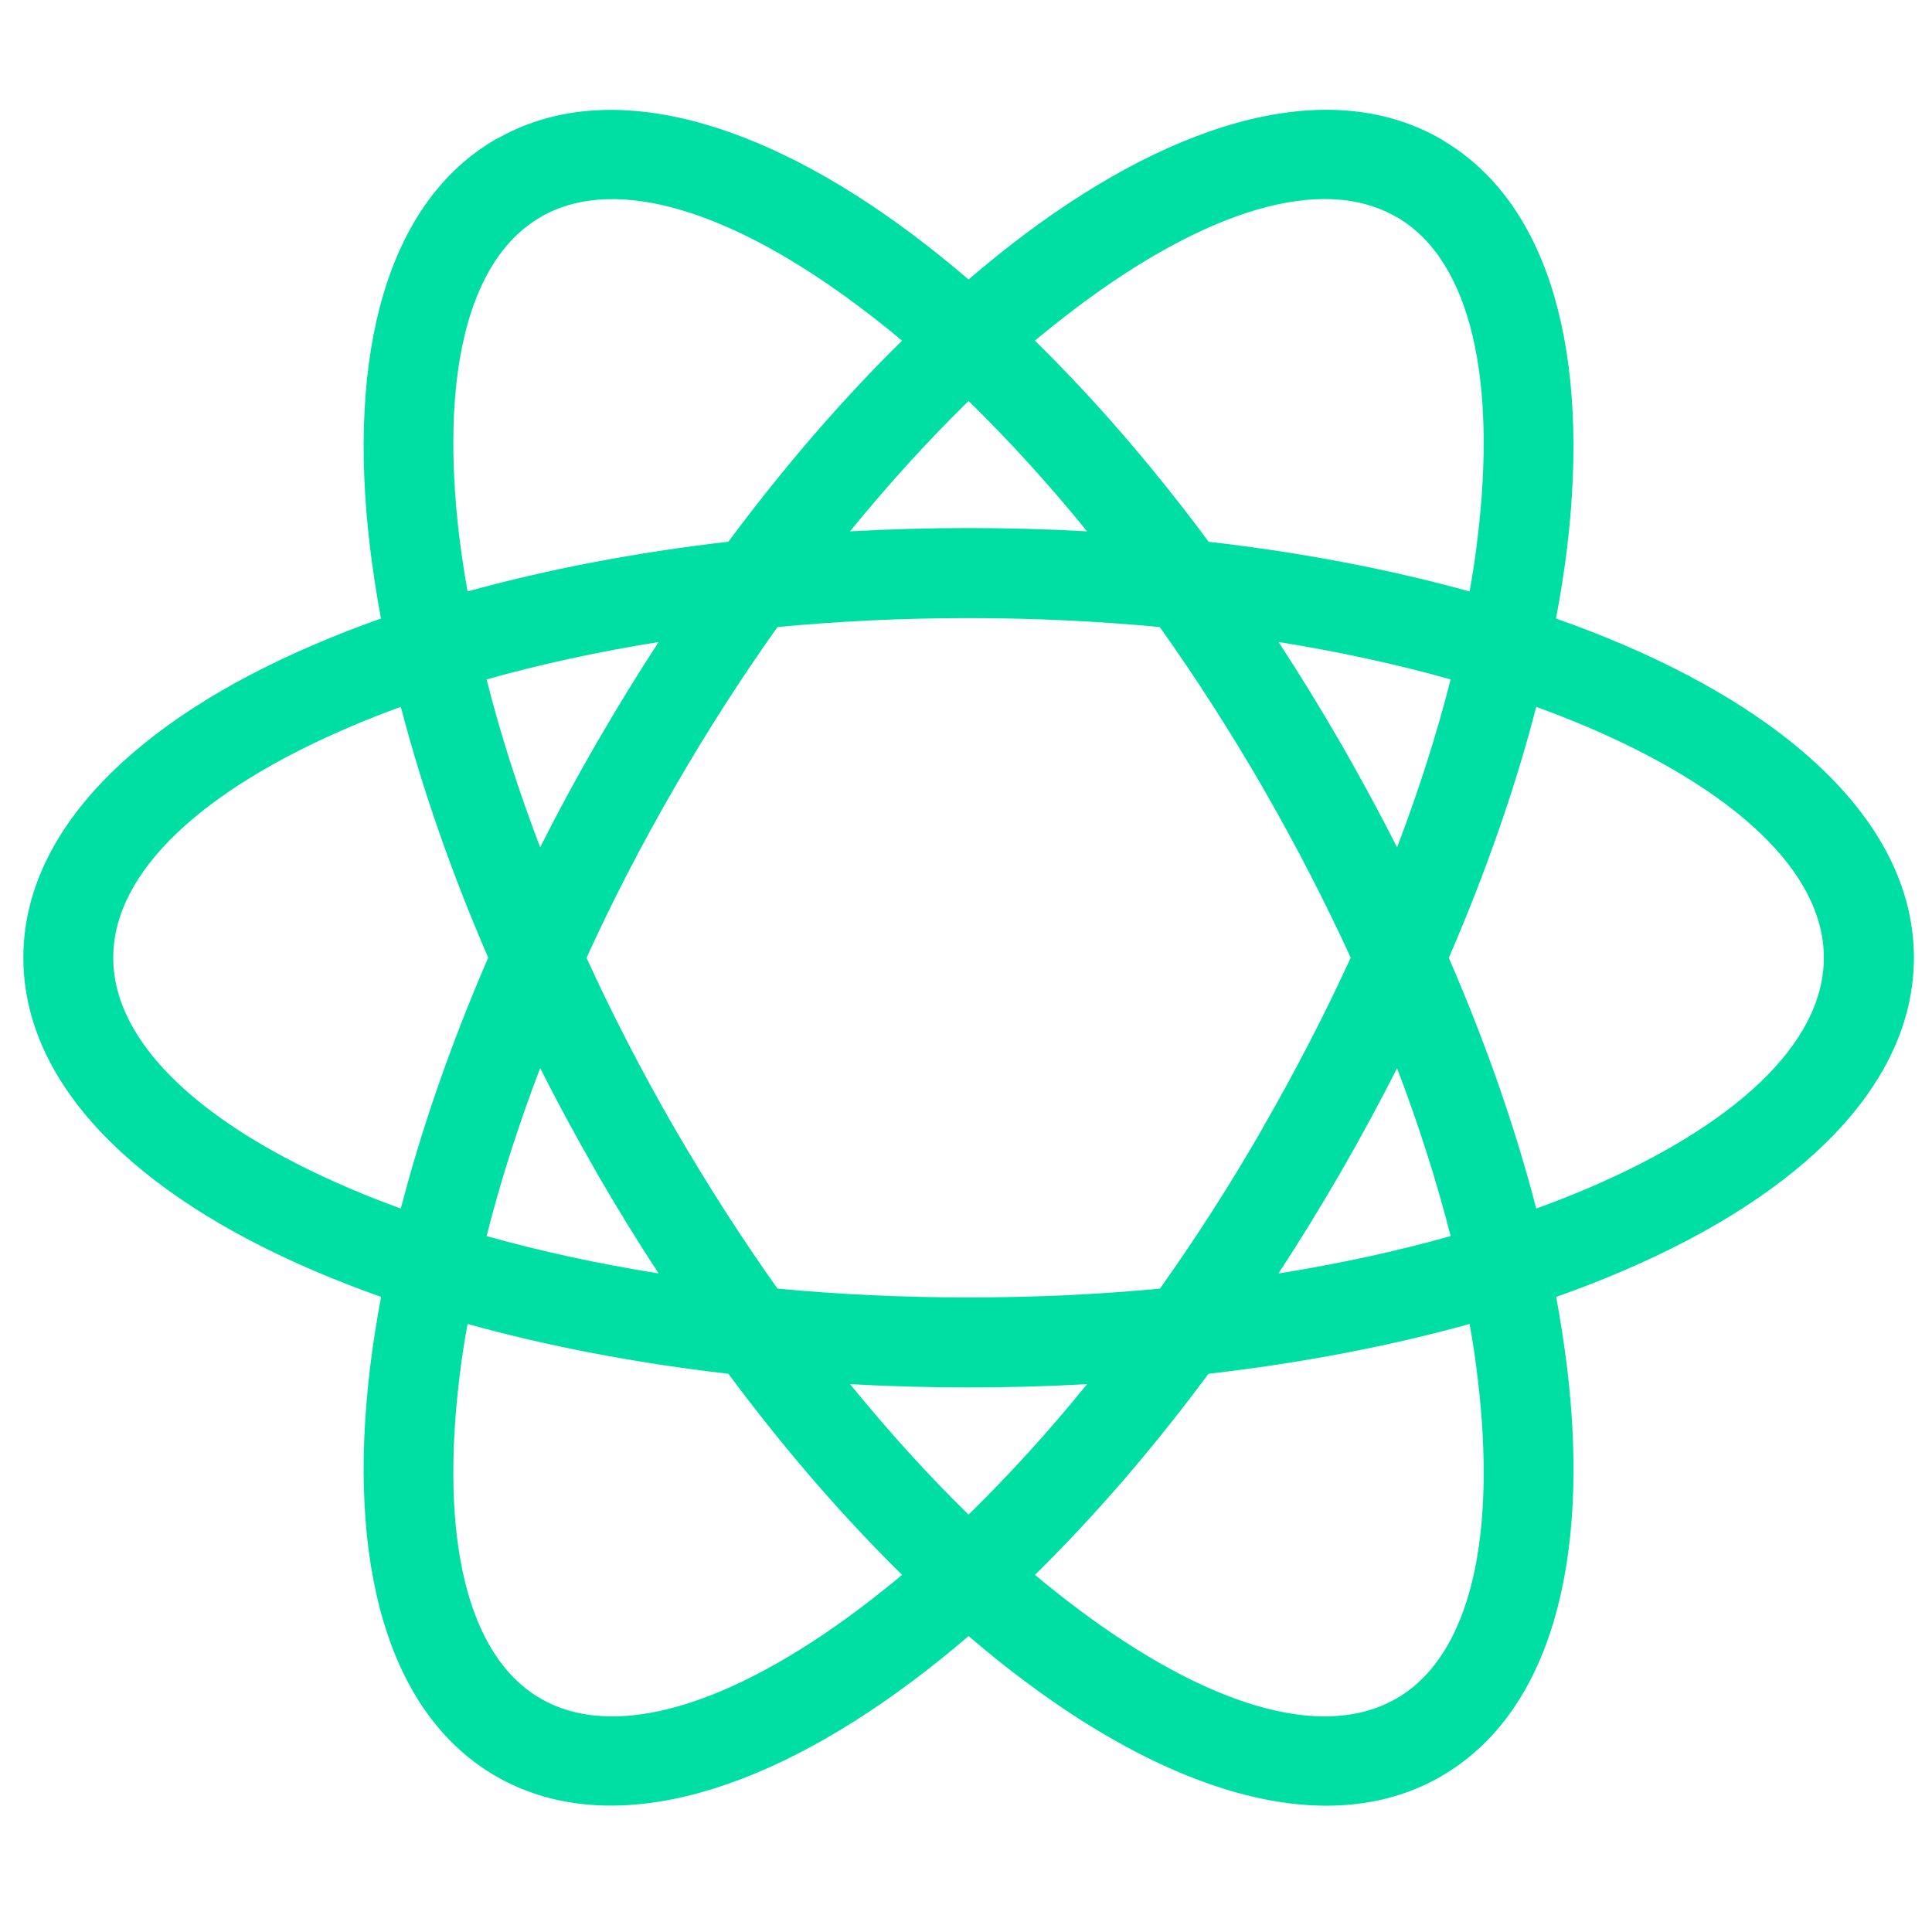 <?xml version="1.0" encoding="utf-8"?>
<!-- Generator: Adobe Illustrator 14.0.0, SVG Export Plug-In . SVG Version: 6.00 Build 43363)  -->
<!DOCTYPE svg PUBLIC "-//W3C//DTD SVG 1.1//EN" "http://www.w3.org/Graphics/SVG/1.1/DTD/svg11.dtd">
<svg version="1.1" id="Layer_1" xmlns="http://www.w3.org/2000/svg" xmlns:xlink="http://www.w3.org/1999/xlink" x="0px" y="0px"
	 width="60px" height="60px" viewBox="0 0 60 60" enable-background="new 0 0 60 60" xml:space="preserve">
<g display="none">
	<path display="inline" fill="#999999" d="M39.434,16.528l-0.327-0.233c-0.066-0.049-0.137-0.088-0.208-0.12l-0.36-0.165
		c-0.078-0.034-0.16-0.059-0.243-0.077c-0.776-0.174-1.632-0.167-2.338,0.245l-0.325,0.198c-0.075,0.047-0.146,0.102-0.208,0.161
		l-11.65,9.422l-0.004-0.002c-0.243,0.188-0.474,0.378-0.683,0.57l-0.055,0.053c-0.188,0.182-0.381,0.375-0.569,0.589
		c-0.204,0.228-0.396,0.466-0.573,0.713c-1.228,1.726-1.832,3.811-1.687,5.922c0.016,0.262,0.051,0.559,0.103,0.862
		c0.051,0.306,0.114,0.59,0.18,0.848c0.071,0.255,0.157,0.531,0.267,0.821c0.961,2.558,3.017,4.541,5.618,5.417
		c0.302,0.101,0.596,0.183,0.863,0.241c0.29,0.067,0.584,0.117,0.871,0.155l0.09,0.008c0.278,0.03,0.541,0.052,0.789,0.057
		l0.106-0.004c0.278,0.007,0.533,0,0.765-0.016c0.267-0.02,0.561-0.057,0.863-0.105c2.977-0.491,5.519-2.468,6.755-5.212
		c0.372-0.821,0.607-1.692,0.726-2.585l2.349-14.916c0.095-1.025-0.234-2.216-1.117-2.85H39.434z M35.87,33.94v0.021l-0.007,0.035
		c-0.11,0.888-0.404,1.743-0.852,2.519c-0.129,0.222-0.251,0.414-0.368,0.576c-0.879,1.244-2.225,2.144-3.691,2.538
		c-0.228,0.063-0.436,0.107-0.624,0.14c-0.192,0.031-0.408,0.059-0.639,0.074c-0.2,0.014-0.388,0.022-0.553,0.018l-0.09-0.004
		c-0.208-0.005-0.404-0.018-0.584-0.037l-0.063-0.01c-0.216-0.027-0.44-0.069-0.647-0.113c-0.235-0.052-0.447-0.111-0.635-0.173
		c-0.204-0.068-0.416-0.151-0.628-0.246c-0.18-0.083-0.388-0.188-0.608-0.315c-0.969-0.561-1.773-1.331-2.357-2.294
		c-0.016,0.014-0.291-0.524-0.306-0.562c-0.105-0.21-0.192-0.411-0.258-0.594c-0.067-0.178-0.13-0.381-0.192-0.607
		c-0.063-0.229-0.105-0.438-0.137-0.625c-0.032-0.193-0.059-0.414-0.075-0.644c-0.141-2.018,0.644-3.93,2.087-5.338l0.043-0.039
		c0.169-0.155,0.341-0.3,0.502-0.422l0.032-0.026l11.681-9.444c0.628-0.386,1.334-0.098,1.314,0.726L35.87,33.94z M48.636,16.545
		l2.208-2.21c0.769-0.769,0.769-2.014,0-2.781c-0.77-0.769-2.012-0.769-2.78,0l-2.205,2.205c-4.006-3.436-9.089-5.654-14.666-6.08
		V4.675h2.277c1.087,0,1.971-0.88,1.971-1.967c0-1.084-0.884-1.965-1.971-1.965h-8.496c-1.082,0-1.965,0.88-1.965,1.965
		c0,1.087,0.883,1.967,1.965,1.967h2.283v3.003c-6.265,0.48-11.905,3.221-16.103,7.414v0.002L11.15,15.1l-0.003,0.002
		c-4.633,4.63-7.493,11.023-7.493,18.072c0,7.059,2.864,13.453,7.493,18.079l0.003-0.004c4.629,4.631,11.022,7.494,18.072,7.494
		c7.001,0,13.349-2.822,17.97-7.388l0.109-0.103c4.628-4.626,7.492-11.022,7.492-18.079C54.794,26.829,52.472,21.019,48.636,16.545z
		 M44.52,48.472l-0.085,0.092c-3.903,3.856-9.281,6.246-15.212,6.246c-5.979,0-11.388-2.421-15.294-6.331l-0.003-0.004l0.003-0.003
		c-3.915-3.914-6.339-9.325-6.339-15.298c0-5.978,2.42-11.388,6.332-15.296l0.007-0.008c3.907-3.909,9.316-6.33,15.294-6.33
		c5.974,0,11.383,2.422,15.297,6.337l0.095,0.086c3.86,3.901,6.245,9.275,6.245,15.21C50.859,39.144,48.436,44.558,44.52,48.472z
		 M31.388,29.431c-2.052-1.184-4.723-0.471-5.908,1.582c-1.181,2.051-0.47,4.72,1.584,5.903c2.052,1.187,4.719,0.473,5.903-1.583
		C34.152,33.285,33.435,30.614,31.388,29.431z M30.925,34.154c-0.546,0.938-1.738,1.262-2.679,0.718
		c-0.942-0.544-1.259-1.738-0.722-2.679c0.546-0.938,1.742-1.26,2.684-0.72C31.144,32.017,31.466,33.211,30.925,34.154z"/>
</g>
<g>
	<path fill="#00DFA3" d="M50.395,20.014c-0.659-0.282-1.352-0.552-2.072-0.804c0.144-0.75,0.256-1.484,0.345-2.198
		c0.715-5.967-0.502-10.642-3.82-12.63l-0.089-0.058c-3.387-1.957-8.09-0.679-12.946,2.96c-0.576,0.432-1.152,0.897-1.733,1.396
		c-0.582-0.5-1.162-0.964-1.733-1.394c-4.81-3.606-9.471-4.891-12.844-3.014l-0.103,0.051c-3.383,1.957-4.633,6.666-3.908,12.686
		c0.088,0.714,0.2,1.448,0.339,2.201c-0.716,0.252-1.408,0.522-2.063,0.804c-5.586,2.386-9.043,5.82-9.043,9.728
		c0,3.912,3.457,7.343,9.043,9.729c0.66,0.283,1.347,0.55,2.068,0.805c-0.144,0.752-0.256,1.488-0.344,2.201
		c-0.725,6.023,0.525,10.731,3.913,12.687c3.388,1.951,8.086,0.678,12.942-2.963c0.576-0.429,1.152-0.893,1.733-1.392
		c0.581,0.499,1.157,0.963,1.733,1.392c4.856,3.641,9.56,4.92,12.946,2.963h-0.004c3.392-1.958,4.637-6.668,3.913-12.687
		c-0.089-0.713-0.201-1.449-0.339-2.201c0.72-0.255,1.407-0.521,2.066-0.805c5.586-2.386,9.043-5.817,9.043-9.729
		C59.438,25.834,55.98,22.4,50.395,20.014z M33.484,9.514c3.945-2.958,7.552-4.12,9.875-2.779l0.047,0.023
		c2.286,1.357,3.071,5.047,2.485,9.924c-0.063,0.551-0.148,1.113-0.251,1.687c-2.472-0.685-5.199-1.21-8.104-1.544
		c-1.743-2.35-3.564-4.448-5.396-6.247C32.593,10.202,33.039,9.849,33.484,9.514z M18.489,36.345l0.038,0.071
		c0.623,1.077,1.264,2.123,1.929,3.132c-1.896-0.302-3.686-0.695-5.344-1.16c0.422-1.675,0.98-3.428,1.664-5.218
		C17.308,34.227,17.88,35.285,18.489,36.345z M15.111,21.099c1.659-0.465,3.448-0.857,5.344-1.161
		c-0.66,1.01-1.301,2.056-1.924,3.132c-0.627,1.083-1.213,2.166-1.756,3.244C16.091,24.519,15.533,22.772,15.111,21.099z
		 M18.215,29.747c0.794-1.746,1.706-3.513,2.728-5.279c1.017-1.764,2.091-3.432,3.202-4.995c1.91-0.181,3.894-0.277,5.934-0.277
		c2.041,0,4.028,0.096,5.938,0.277c1.111,1.561,2.185,3.231,3.208,4.998l0.041,0.074c0.999,1.739,1.896,3.481,2.682,5.198
		c-0.8,1.743-1.71,3.508-2.729,5.278l-0.032,0.061c-1.004,1.745-2.068,3.395-3.164,4.937c-1.91,0.182-3.898,0.274-5.944,0.274
		c-2.04,0-4.024-0.093-5.934-0.274c-1.111-1.566-2.185-3.234-3.207-5l-0.042-0.071C19.892,33.203,19,31.465,18.215,29.747z
		 M41.585,36.495l0.046-0.079c0.623-1.081,1.209-2.161,1.757-3.241c0.683,1.79,1.236,3.538,1.663,5.213
		c-1.663,0.468-3.452,0.858-5.349,1.162C40.349,38.564,40.975,37.545,41.585,36.495z M41.673,23.141l-0.042-0.069
		c-0.622-1.078-1.265-2.124-1.924-3.134c1.892,0.304,3.686,0.696,5.344,1.161c-0.424,1.673-0.98,3.42-1.663,5.217
		C42.853,25.258,42.276,24.198,41.673,23.141z M30.079,12.453c1.236,1.207,2.472,2.559,3.681,4.048
		c-1.204-0.067-2.436-0.102-3.681-0.102s-2.473,0.035-3.681,0.102C27.611,15.012,28.847,13.66,30.079,12.453z M16.797,6.738
		l0.065-0.04c2.328-1.277,5.901-0.113,9.81,2.818c0.446,0.333,0.893,0.688,1.343,1.064c-1.831,1.798-3.648,3.894-5.395,6.244
		c-2.905,0.334-5.632,0.862-8.099,1.544c-0.103-0.574-0.187-1.138-0.256-1.687C13.675,11.784,14.474,8.076,16.797,6.738z
		 M12.448,37.533c-0.553-0.2-1.083-0.409-1.589-0.626c-4.535-1.937-7.342-4.479-7.342-7.166c0-2.686,2.807-5.227,7.342-7.163
		c0.506-0.219,1.041-0.428,1.589-0.627c0.646,2.481,1.552,5.104,2.714,7.79C14,32.427,13.089,35.052,12.448,37.533z M26.677,49.971
		c-3.95,2.959-7.561,4.121-9.884,2.781c-2.319-1.339-3.118-5.047-2.528-9.947c0.065-0.551,0.149-1.113,0.256-1.688
		c2.467,0.685,5.194,1.212,8.099,1.547c1.747,2.351,3.569,4.45,5.395,6.245C27.565,49.283,27.119,49.638,26.677,49.971z
		 M30.079,47.037c-1.237-1.206-2.468-2.565-3.681-4.051c1.208,0.067,2.435,0.102,3.681,0.102c1.25,0,2.477-0.034,3.681-0.102
		C32.551,44.478,31.314,45.831,30.079,47.037z M43.364,52.752l-0.005,0.002v-0.002c-2.323,1.34-5.93,0.178-9.875-2.779
		c-0.445-0.335-0.892-0.687-1.343-1.064c1.827-1.795,3.647-3.895,5.39-6.245c2.91-0.335,5.638-0.862,8.109-1.547
		c0.103,0.573,0.188,1.138,0.251,1.688C46.481,47.705,45.683,51.413,43.364,52.752z M49.303,36.907
		c-0.511,0.217-1.041,0.426-1.594,0.626c-0.641-2.481-1.552-5.104-2.715-7.786c1.163-2.688,2.074-5.312,2.715-7.795
		c0.553,0.202,1.083,0.409,1.594,0.627c4.531,1.936,7.338,4.477,7.338,7.163C56.641,32.429,53.834,34.971,49.303,36.907z"/>
</g>
</svg>
